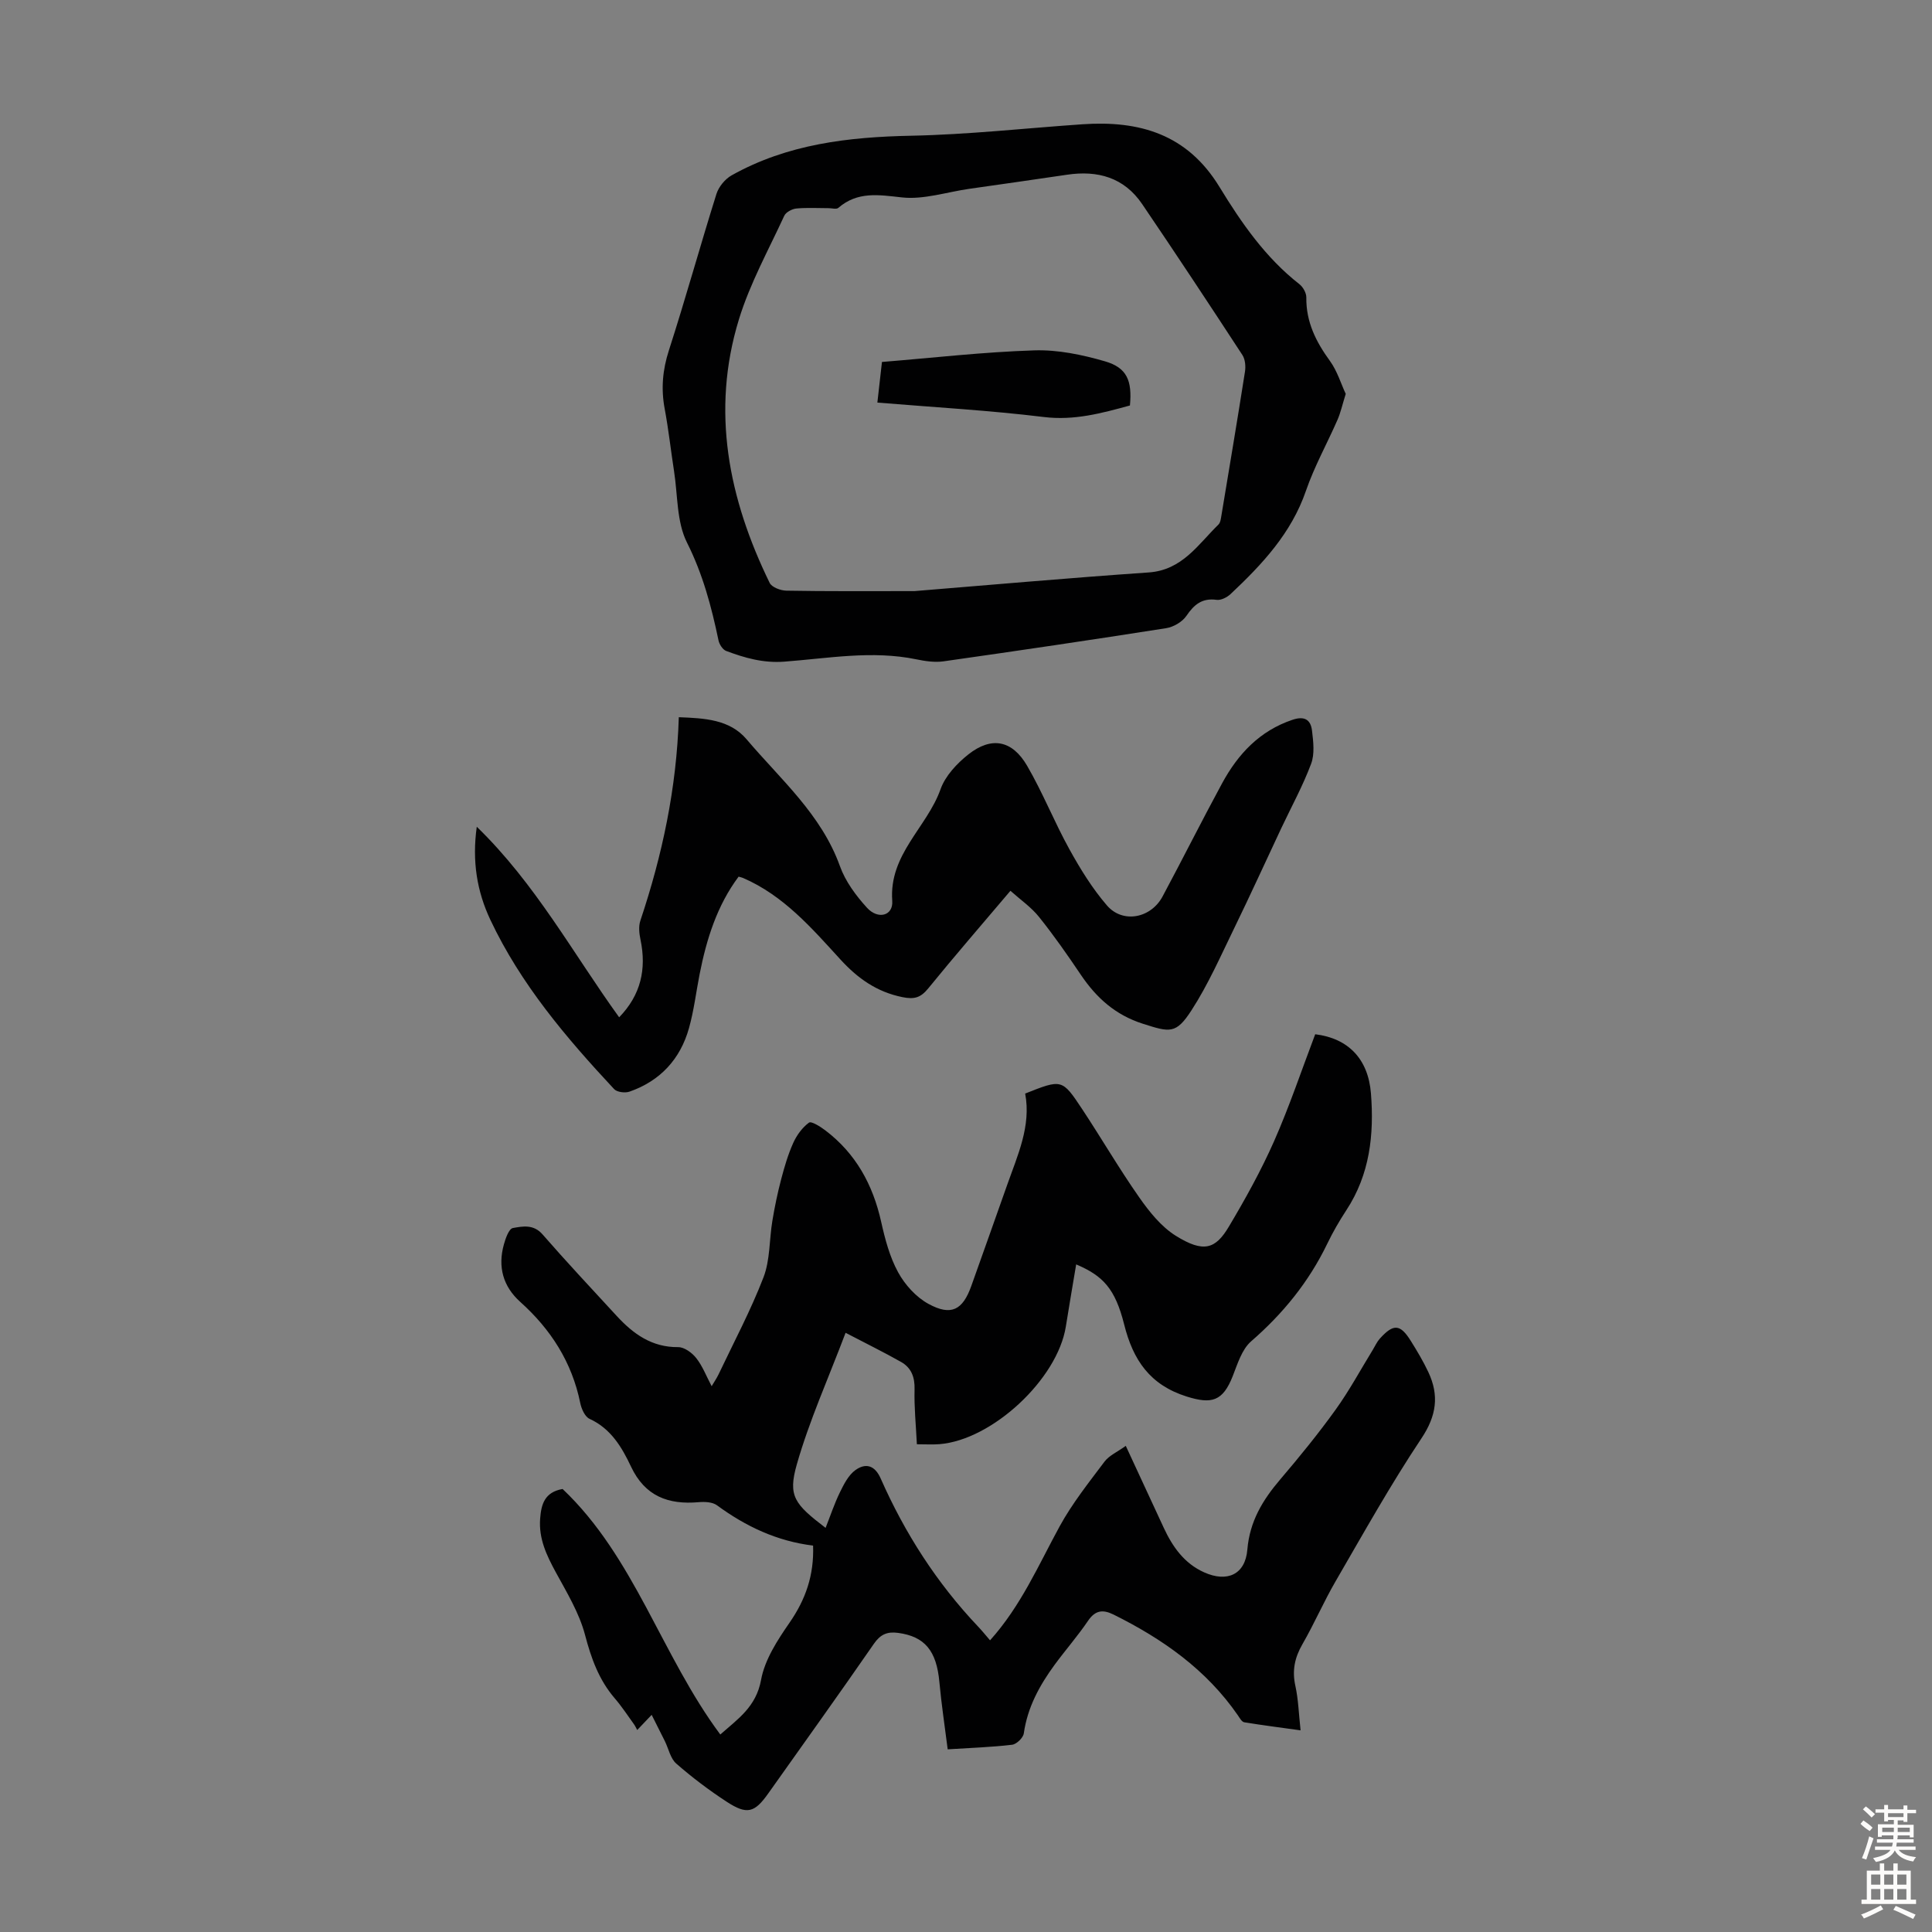 <svg enable-background="new 0 0 400 400" viewBox="0 0 400 400" xmlns="http://www.w3.org/2000/svg"><rect x="0" y="0" width="400" height="400" fill="#808080" stroke="none"/><g fill="#010102"><path d="m196.21 362.18c-.59-4.71-1.3-9.31-1.72-13.93-.59-6.49-3.03-9.44-8.56-10.18-2.23-.3-3.65.3-5 2.26-7.19 10.39-14.56 20.67-21.87 30.98-2.84 4.01-4.39 4.47-8.61 1.72-3.65-2.38-7.15-5.03-10.43-7.89-1.22-1.06-1.59-3.08-2.37-4.66-.82-1.66-1.65-3.3-2.73-5.44-1.34 1.41-1.99 2.1-2.99 3.14-.23-.41-.41-.83-.67-1.19-1.31-1.81-2.54-3.7-4-5.39-3.28-3.83-4.86-8.26-6.14-13.13-1.2-4.54-3.77-8.77-6.06-12.97-1.9-3.5-3.54-6.93-3.23-11.06.22-3.02.94-5.51 4.65-6.16 14.89 14.11 20.47 34.46 32.65 50.83 3.61-3.2 7.42-5.71 8.44-11.31.76-4.18 3.39-8.22 5.89-11.83 3.32-4.8 5.1-9.81 4.88-15.97-7.49-.92-13.95-3.98-19.89-8.34-.93-.69-2.54-.76-3.8-.65-6.28.55-11.1-1.22-14-7.35-1.89-4.01-4.16-7.88-8.6-9.91-.96-.44-1.68-2.09-1.92-3.29-1.72-8.43-6.08-15.23-12.41-20.91-3.59-3.22-4.68-7.28-3.4-11.89.35-1.27 1.05-3.27 1.87-3.41 2.03-.36 4.27-.82 6.13 1.31 5 5.74 10.21 11.29 15.36 16.89 3.43 3.72 7.27 6.51 12.73 6.46 1.27-.01 2.88 1.17 3.74 2.27 1.29 1.63 2.06 3.68 3.19 5.82.51-.87 1.05-1.65 1.45-2.49 3.16-6.66 6.65-13.21 9.29-20.07 1.38-3.6 1.18-7.78 1.83-11.68.48-2.9 1.08-5.79 1.83-8.64.67-2.55 1.42-5.11 2.5-7.51.72-1.59 1.87-3.17 3.25-4.18.49-.36 2.35.82 3.37 1.59 6.33 4.79 9.87 11.27 11.58 18.96.8 3.58 1.77 7.27 3.51 10.44 1.41 2.58 3.72 5.14 6.27 6.53 4.72 2.58 7.1 1.28 8.88-3.71 2.47-6.95 4.95-13.89 7.4-20.85 2.18-6.2 5.02-12.26 3.75-18.98 7.58-3.01 7.65-3.05 11.78 3.19 4.01 6.06 7.67 12.36 11.84 18.31 2.08 2.97 4.54 6.05 7.54 7.93 5.78 3.6 8.23 2.79 11-1.86 3.42-5.74 6.68-11.62 9.38-17.72 3.19-7.23 5.71-14.75 8.51-22.13 6.85.84 10.98 5.12 11.54 12.26.67 8.52-.23 16.75-5.08 24.15-1.47 2.24-2.82 4.58-3.98 6.99-3.8 7.87-9.14 14.44-15.75 20.18-1.92 1.67-2.81 4.67-3.81 7.21-2.05 5.21-4.36 5.84-9.52 4.22-7.62-2.4-11.11-7.55-12.95-14.91-1.87-7.45-4.39-10.09-9.94-12.45-.72 4.33-1.46 8.59-2.14 12.87-1.73 10.89-15.23 23.48-26.17 24.35-1.42.11-2.85.02-4.67.02-.2-4.05-.58-7.71-.48-11.36.07-2.54-.67-4.47-2.77-5.67-3.55-2.01-7.22-3.81-11.51-6.05-3.61 9.54-7.52 18.21-10.1 27.25-1.87 6.58-.48 8.21 5.96 13.14 1.02-2.58 1.83-5.04 2.96-7.35.82-1.68 1.77-3.57 3.21-4.61 2.06-1.48 3.98-1.09 5.23 1.72 5 11.33 11.61 21.64 20.16 30.66.83.87 1.58 1.81 2.49 2.86 6.4-7.12 10.03-15.58 14.41-23.6 2.6-4.75 6.03-9.06 9.3-13.41.95-1.26 2.62-1.97 4.39-3.25 2.73 5.89 5.3 11.43 7.86 16.96 1.83 3.94 4.24 7.38 8.37 9.23 4.74 2.13 8.51.47 8.94-4.71.49-5.86 3.17-10.26 6.8-14.52 3.99-4.68 7.89-9.47 11.48-14.46 2.84-3.95 5.17-8.28 7.72-12.43.46-.76.83-1.6 1.41-2.25 2.84-3.16 4.25-3.07 6.45.48 1.3 2.08 2.57 4.21 3.61 6.42 2.27 4.83 1.71 9.04-1.44 13.75-6.37 9.55-11.98 19.61-17.75 29.55-2.47 4.25-4.42 8.79-6.88 13.05-1.6 2.78-2.16 5.45-1.46 8.61.62 2.82.7 5.75 1.08 9.22-4.07-.57-7.88-1.05-11.66-1.67-.5-.08-.94-.87-1.3-1.41-6.54-9.49-15.6-15.85-25.76-20.89-2.22-1.1-3.79-.91-5.29 1.3-2.13 3.14-4.65 6.02-6.9 9.08-3.13 4.27-5.63 8.82-6.39 14.21-.13.92-1.5 2.25-2.42 2.36-4.2.5-8.45.64-13.34.95z"/><path d="m278.62 81.55c-.7 2.23-1.05 3.87-1.71 5.38-2.15 4.91-4.79 9.64-6.53 14.69-3.03 8.8-9.08 15.24-15.61 21.38-.73.68-1.98 1.32-2.89 1.19-3-.41-4.65.97-6.25 3.32-.85 1.25-2.67 2.31-4.2 2.55-15.34 2.41-30.7 4.68-46.07 6.86-1.82.26-3.8-.03-5.63-.41-9.17-1.9-18.29-.2-27.38.48-4.36.32-8.16-.78-12.01-2.22-.71-.27-1.41-1.36-1.58-2.18-1.46-6.99-3.25-13.73-6.53-20.26-2.15-4.28-1.9-9.78-2.67-14.74-.67-4.31-1.14-8.65-1.94-12.93-.78-4.16-.45-8.05.87-12.13 3.46-10.73 6.46-21.61 9.84-32.37.47-1.49 1.78-3.09 3.15-3.86 11.55-6.47 24.17-7.94 37.21-8.2 11.82-.24 23.61-1.56 35.42-2.37 11.8-.81 21.7 2.03 28.38 12.99 4.52 7.41 9.52 14.63 16.53 20.11.76.59 1.45 1.83 1.44 2.75-.07 5.07 2 9.19 4.91 13.18 1.5 2.08 2.27 4.7 3.25 6.79zm-89.28 40.83c15.06-1.22 31.75-2.71 48.47-3.86 6.97-.48 10.22-5.78 14.45-9.91.42-.41.51-1.23.62-1.88 1.65-9.92 3.32-19.85 4.88-29.79.17-1.1.05-2.54-.53-3.43-6.84-10.47-13.73-20.91-20.76-31.26-3.74-5.51-9.21-7.03-15.59-6.07-6.75 1.01-13.5 1.95-20.25 2.92-4.65.67-9.4 2.27-13.91 1.77-4.83-.53-9.16-1.28-13.16 2.17-.39.34-1.31.06-1.98.06-2.24 0-4.49-.14-6.71.07-.9.09-2.16.76-2.5 1.51-3.27 7.1-7.12 14.04-9.39 21.46-5.81 18.96-2.13 37.12 6.37 54.54.44.91 2.27 1.59 3.46 1.61 8.27.15 16.55.09 26.53.09z"/><path d="m209.2 184.43c-5.95 7.03-11.59 13.53-17.02 20.21-1.56 1.91-2.85 2.31-5.33 1.81-5.33-1.08-9.26-3.88-12.85-7.8-5.95-6.51-11.78-13.26-20.17-16.88-.2-.09-.42-.13-.91-.27-4.46 5.97-6.64 12.92-8.07 20.18-.73 3.72-1.18 7.53-2.2 11.17-1.8 6.44-5.96 10.94-12.31 13.16-.92.32-2.59.12-3.19-.52-9.94-10.65-19.35-21.74-25.63-35.06-2.76-5.86-3.81-12.1-2.81-19.26 12.17 11.8 19.98 26.31 29.48 39.45 4.49-4.62 5.69-9.98 4.42-16.06-.27-1.27-.43-2.76-.03-3.95 4.53-13.54 7.5-27.37 7.96-42.12 5.35.21 10.54.45 14.04 4.58 7.02 8.29 15.47 15.53 19.32 26.26 1.13 3.15 3.31 6.1 5.6 8.61s5.46 1.67 5.23-1.43c-.71-9.63 7.19-15.2 10-23.11.98-2.76 3.38-5.32 5.75-7.2 4.77-3.77 9.07-2.99 12.17 2.34 3.25 5.58 5.64 11.66 8.77 17.31 2.25 4.07 4.74 8.11 7.76 11.61 3.27 3.8 9.1 2.67 11.52-1.86 4.17-7.78 8.12-15.68 12.33-23.44 3.29-6.05 7.76-10.85 14.58-13.14 2.53-.85 3.77.04 4.03 2.26.27 2.27.58 4.83-.19 6.86-1.71 4.57-4.08 8.89-6.17 13.32-3.23 6.86-6.37 13.78-9.69 20.59-2.83 5.8-5.44 11.78-8.93 17.16-3.2 4.94-4.47 4.52-10.03 2.75-5.68-1.81-9.62-5.35-12.84-10.12-2.75-4.08-5.57-8.13-8.64-11.96-1.59-2.01-3.82-3.55-5.95-5.45z"/><path d="m233.94 83.95c-5.9 1.62-11.55 3.15-17.81 2.39-11.28-1.38-22.66-2.01-34.48-2.99.32-2.83.63-5.51.95-8.41 10.64-.86 21.07-2.07 31.52-2.4 4.87-.16 9.94.9 14.66 2.27 4.54 1.32 5.64 3.98 5.16 9.14z"/></g><path d="m385.2 377.6.6-.7c.6.4 1.3.9 1.9 1.5l-.6.7c-.8-.5-1.4-1-1.9-1.5zm.3 7.1c.6-1.4 1.1-2.9 1.5-4.5.3.1.6.3.9.4-.5 1.4-1 2.9-1.5 4.4zm.2-10.1.6-.6c.7.5 1.3 1.1 1.9 1.6l-.7.7c-.6-.6-1.2-1.2-1.8-1.7zm8.4-.8h.8v.9h1.8v.7h-1.8v1.8h-.8v-.3h-1.2v.9h3.3v2.6h-.8v-.4h-2.5c0 .3 0 .6-.1.8h3.4v.7h-3.5c0 .3-.1.6-.1.8h4v.7h-3.5c.7.9 1.9 1.3 3.6 1.5-.2.2-.4.5-.6.9-1.9-.3-3.2-1.1-3.8-2.3-.5 1.1-1.8 2-3.9 2.4-.2-.3-.4-.5-.6-.8 1.9-.4 3.1-.9 3.6-1.7h-3.2v-.7h3.5c.1-.2.1-.5.2-.8h-3.3v-.7h3.4c0-.2 0-.5 0-.8h-2.4v.3h-.8v-2.6h3.3v-.9h-1.2v.3h-.8v-1.8h-1.8v-.7h1.8v-.9h.8v.9h3.2zm-4.4 5.5h2.4c0-.3 0-.6 0-.9h-2.4zm1.2-3.1h3.2v-.8h-3.2zm4.4 2.2h-2.4v.9h2.5v-.9z" fill="#fcfbfa"/><path d="m389.2 385.8h.9v1.5h1.9v-1.5h.9v1.5h2.7v6h1.1v.9h-11.3v-.9h1.1v-6h2.7zm.2 8.7.5.8c-1.2.6-2.5 1.3-4 1.9-.2-.3-.3-.6-.6-.8 1.6-.6 3-1.3 4.1-1.9zm-2-4.3h1.9v-2.1h-1.9zm0 3.1h1.9v-2.2h-1.9zm2.7-3.1h1.9v-2.1h-1.9zm0 3.1h1.9v-2.2h-1.9zm2.4 1.3c1.4.6 2.7 1.2 4.1 1.8l-.5.9c-1.5-.7-2.8-1.4-4.1-1.9zm2.2-6.5h-1.9v2.1h1.9zm-1.9 5.2h1.9v-2.2h-1.9z" fill="#fcfbfa"/></svg>